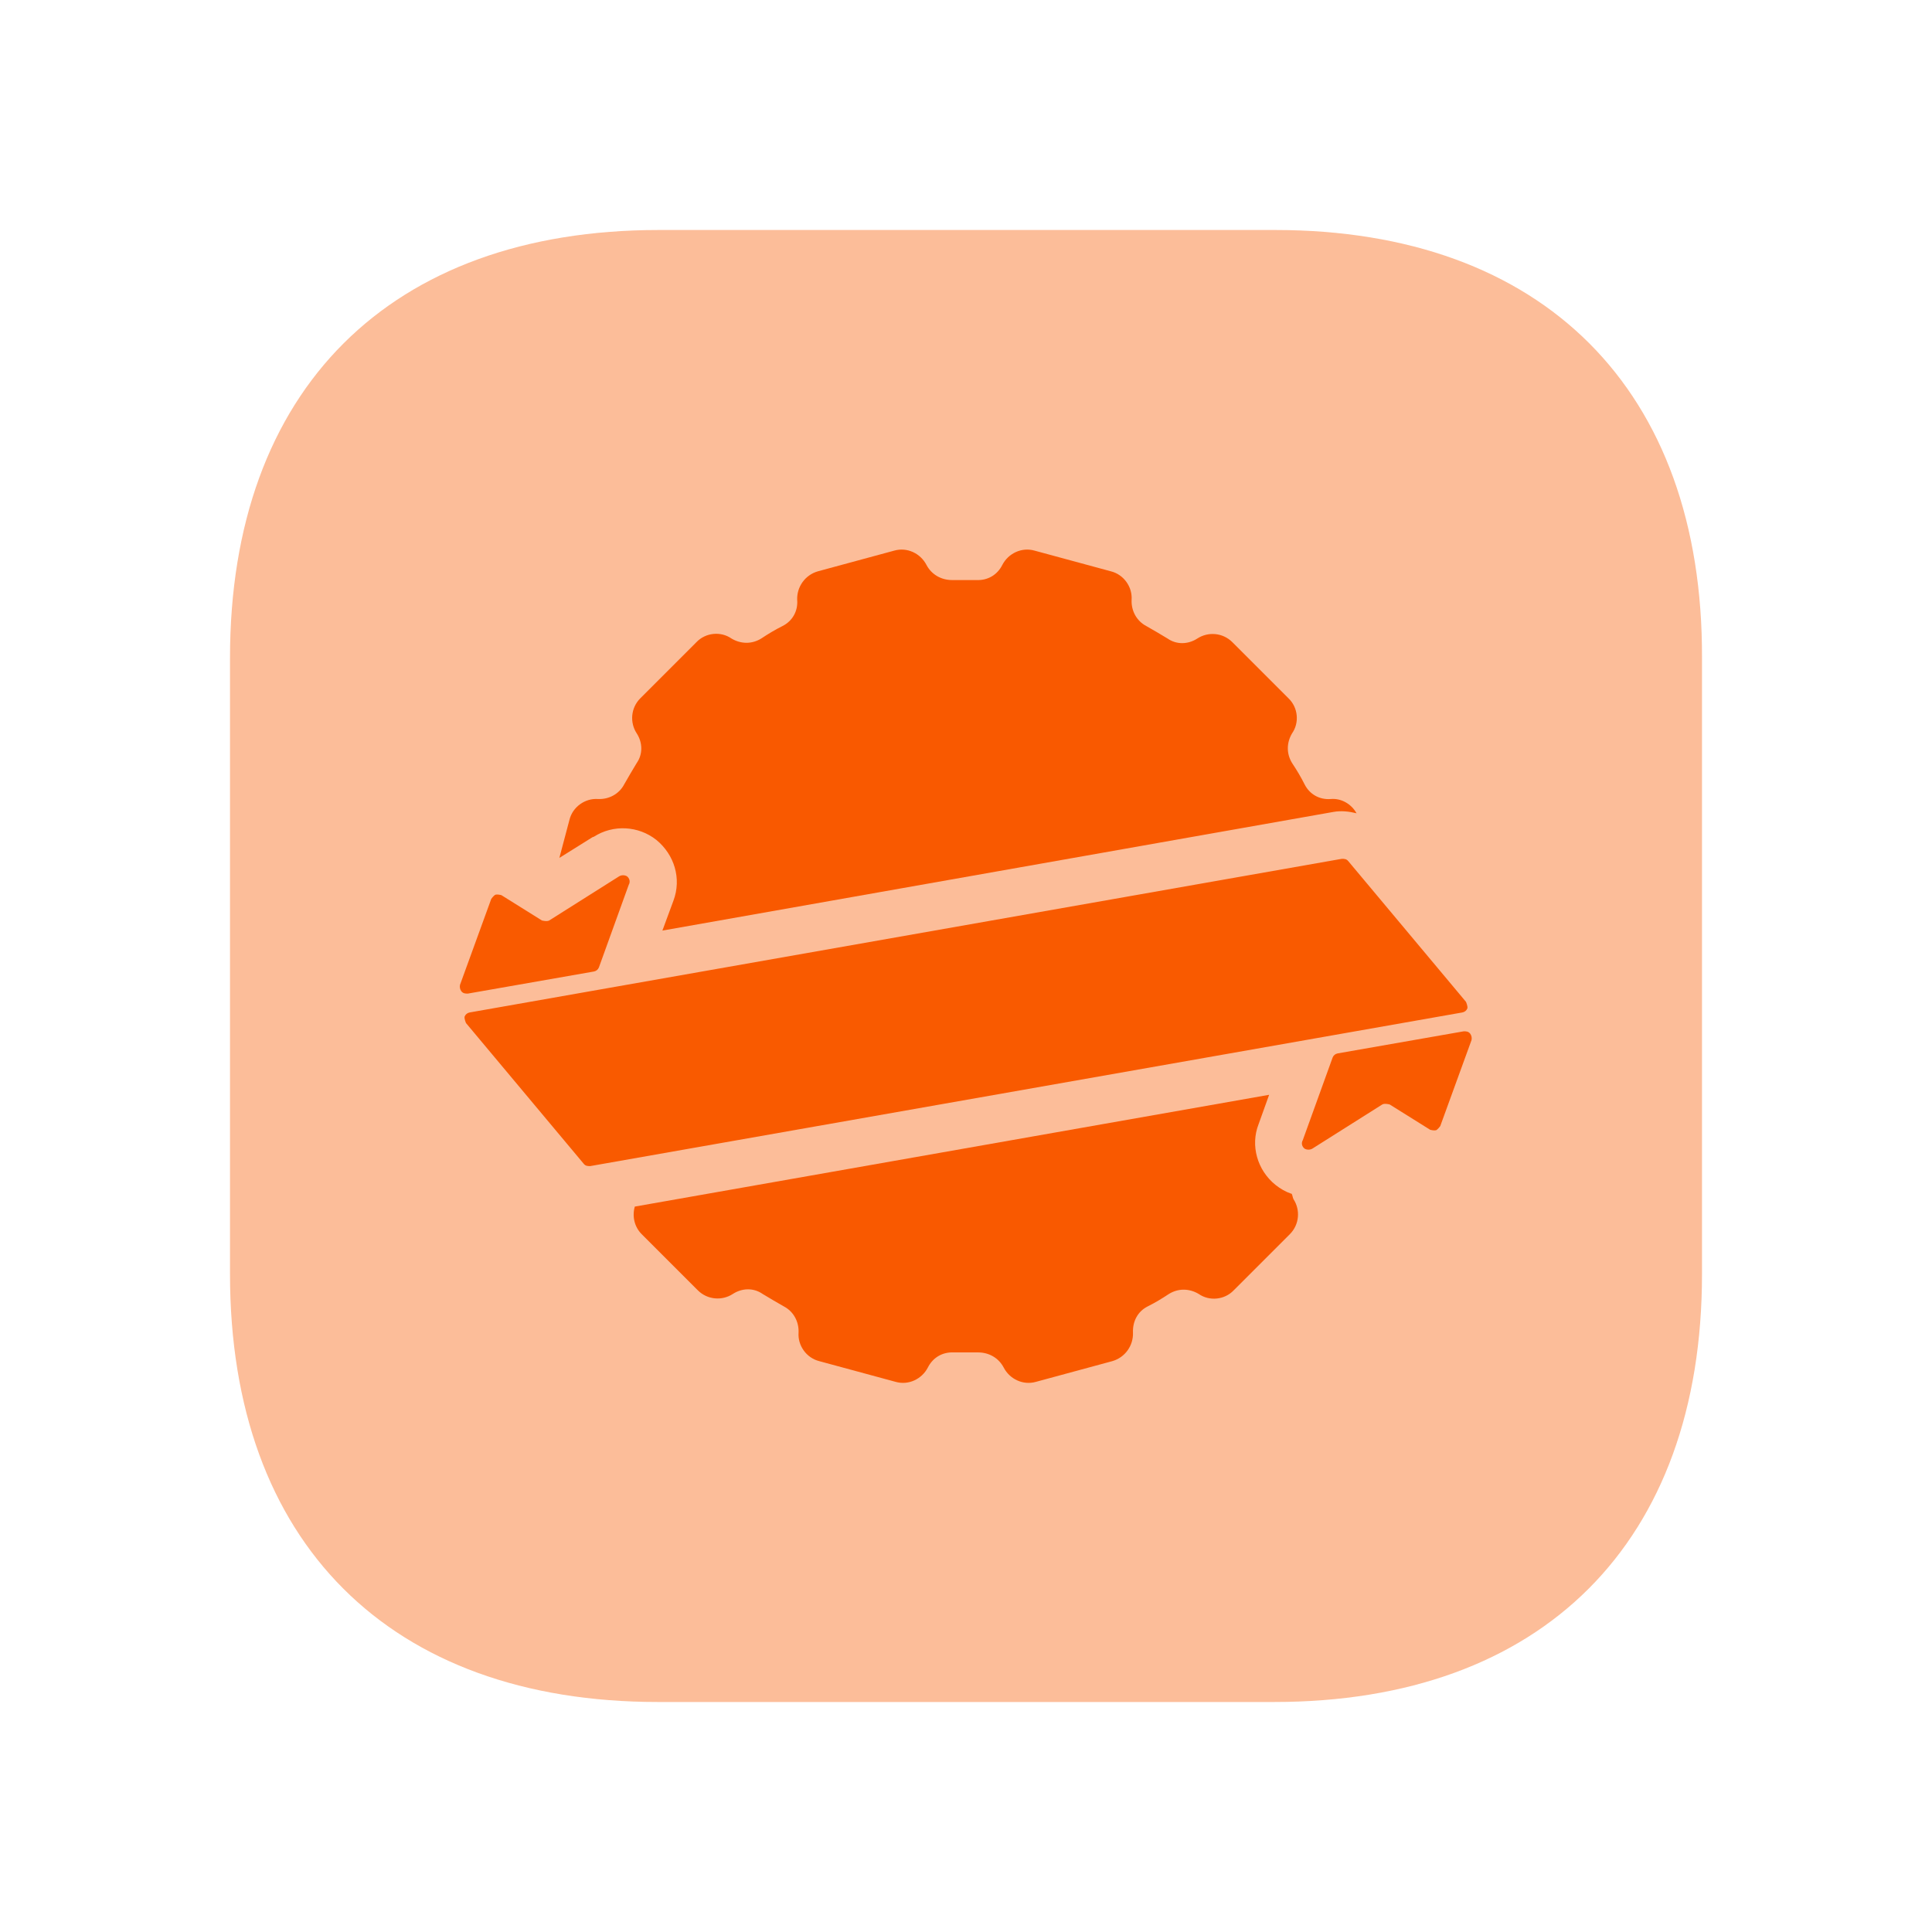 <?xml version="1.0" encoding="UTF-8"?>
<svg xmlns="http://www.w3.org/2000/svg" id="Layer_1" data-name="Layer 1" viewBox="0 0 42 42">
  <defs>
    <style>
      .cls-1, .cls-2 {
        fill-rule: evenodd;
      }

      .cls-1, .cls-3 {
        fill: #f95a00;
      }

      .cls-2 {
        fill: #f95900;
      }

      .cls-3 {
        isolation: isolate;
        opacity: .4;
      }
    </style>
  </defs>
  <path class="cls-3" d="m27.72,5h-13.4c-5.84,0-9.32,3.47-9.32,9.3v13.4c0,5.83,3.47,9.3,9.3,9.3h13.4c5.83,0,9.3-3.47,9.3-9.3v-13.4c.02-5.83-3.46-9.3-9.28-9.3Z"></path>
  <g>
    <path class="cls-1" d="m10.21,22.01l18.96-3.34c.05,0,.1,0,.14.05l2.56,3.06s.04.09.03.14c-.02.05-.06.08-.11.09l-18.96,3.34c-.05,0-.1,0-.14-.05l-2.56-3.06s-.04-.09-.03-.14c.02-.05.06-.08.11-.09m18.11,2.78l.65-1.8c.02-.05.06-.08.11-.09l2.74-.48c.05,0,.1,0,.14.05.03.04.04.09.03.14l-.68,1.87s-.05.07-.09.09c-.04.01-.09,0-.13-.01l-.88-.55s-.11-.03-.16,0l-1.52.96c-.05.03-.12.03-.17,0-.05-.04-.07-.1-.05-.16Zm-14.65-5.56l-.65,1.8c-.02.05-.06.08-.11.09l-2.74.48c-.05,0-.1,0-.14-.05-.03-.04-.04-.09-.03-.14l.68-1.87s.05-.07.09-.09c.04-.01.09,0,.13.01l.88.55s.11.03.16,0l1.52-.96c.05-.03.12-.03.17,0,.05.04.07.1.05.16Z"></path>
    <path class="cls-2" d="m12.91,18.19c.42-.27.97-.24,1.36.07.39.32.55.84.37,1.32l-.24.65,14.59-2.58c.17-.03.34-.01.5.03-.11-.2-.33-.33-.56-.31-.24.02-.46-.1-.57-.32-.08-.16-.17-.31-.27-.46-.13-.21-.12-.45,0-.65.16-.23.13-.56-.08-.76l-1.22-1.22c-.21-.21-.53-.23-.76-.08-.2.13-.45.14-.65,0-.15-.09-.3-.18-.46-.27-.21-.11-.33-.33-.32-.57.02-.28-.17-.55-.45-.62l-1.66-.45c-.28-.08-.57.06-.7.31-.11.22-.32.34-.56.33-.18,0-.36,0-.53,0-.24,0-.45-.12-.56-.33-.13-.25-.42-.39-.7-.31l-1.66.45c-.28.08-.46.34-.45.62.02.24-.1.46-.32.57-.16.08-.31.17-.46.27-.21.13-.45.12-.65,0-.23-.16-.56-.13-.76.08l-1.22,1.22c-.21.21-.23.53-.08.76.13.2.14.45,0,.65-.09.15-.18.3-.27.46-.11.21-.33.33-.57.32-.28-.02-.55.17-.62.45l-.22.83.72-.45Z"></path>
    <path class="cls-2" d="m28.07,25.95c-.12-.04-.24-.11-.34-.19-.4-.32-.55-.86-.37-1.32l.23-.64-13.79,2.43c-.06.21-.01.44.15.6l1.22,1.22c.21.21.53.23.76.08.2-.13.45-.14.65,0,.15.09.3.18.46.27.21.11.33.33.32.57-.02.28.17.55.45.62l1.66.45c.28.08.57-.06.7-.31.11-.22.32-.34.56-.33.18,0,.36,0,.53,0,.24,0,.45.12.56.33.13.25.42.39.7.31l1.66-.45c.28-.08.46-.34.45-.62-.01-.24.1-.46.32-.57.16-.08.31-.17.46-.27.21-.13.45-.12.65,0,.23.16.56.13.76-.08l1.22-1.22c.21-.21.23-.53.08-.76-.02-.04-.02-.08-.04-.12Z"></path>
  </g>
</svg>
